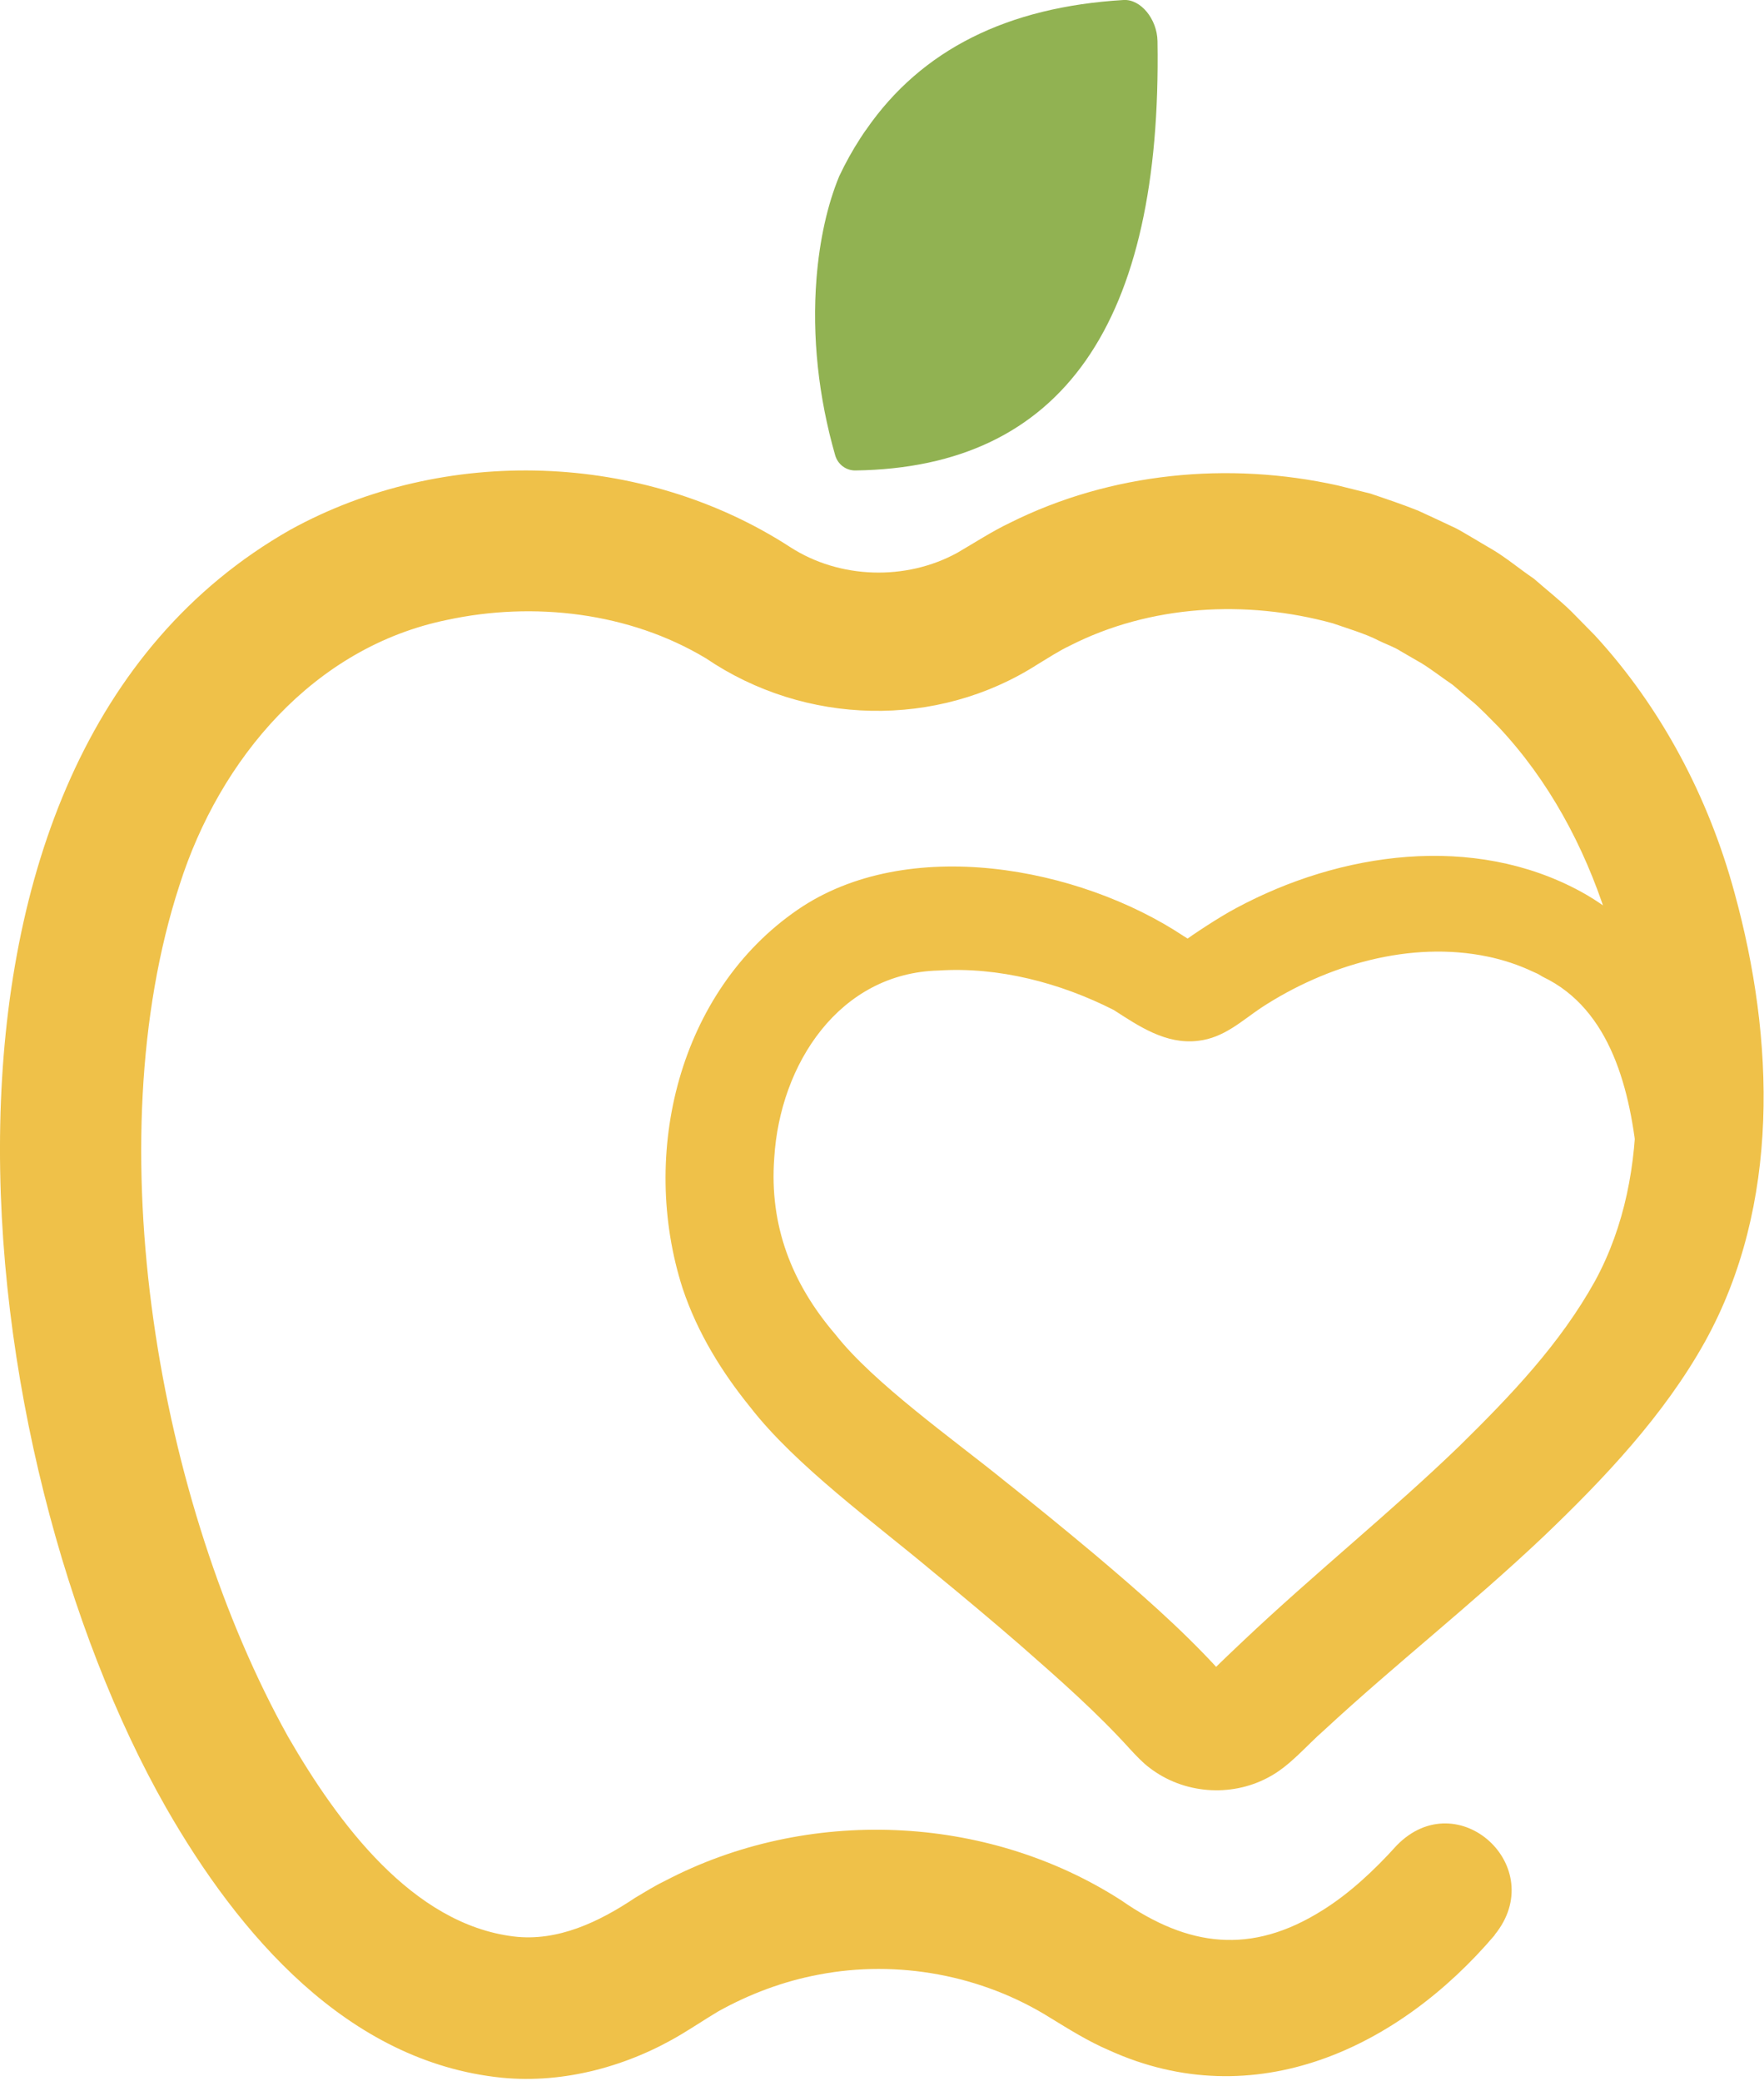 <svg width="462" height="545" viewBox="0 0 462 545" fill="none" xmlns="http://www.w3.org/2000/svg">
<path d="M303.155 10.82C304.334 84.374 278.44 122.453 224.017 123.206C221.567 123.237 219.428 121.606 218.745 119.254C214.373 104.041 212.636 88.201 213.846 72.925C214.652 62.794 216.73 53.541 219.8 46.138C221.443 42.657 223.273 39.363 225.289 36.258C225.289 36.195 225.32 36.195 225.351 36.164C225.816 35.411 226.312 34.721 226.808 34C226.87 34 226.901 33.937 226.932 33.843C241.321 13.078 263.741 1.818 294.286 -0.002C298.752 -0.253 303.062 4.986 303.155 10.788V10.82Z" fill="#91B252"/>
<path d="M391.535 506.691C366.355 536.333 328.585 554.243 290.473 536.929C284.984 534.576 279.992 531.439 274.968 528.366C257.137 517.23 235.12 513.153 214.498 517.105C205.226 518.83 196.295 522.186 188.077 526.766C185.131 528.522 181.627 530.843 178.588 532.663C164.696 541.038 147.795 545.743 131.391 544.111C90.922 540.002 62.424 506.44 43.538 473.474C-8.838 381.633 -30.855 199.457 76.037 138.732C116.351 116.524 168.324 118.218 206.963 143.28C219.863 151.623 237.229 152.156 250.687 144.785C255.183 142.182 259.835 139.139 264.518 136.912C290.969 123.707 321.762 120.79 350.354 127.126L358.913 129.259C363.099 130.67 367.285 132.082 371.379 133.713C374.263 135.03 378.511 137.006 381.395 138.387C382.729 139.045 389.458 143.123 390.915 143.938C394.543 146.103 398.172 149.145 401.707 151.529C404.777 154.227 408.715 157.332 411.599 160.186L417.708 166.397C435.136 185.342 447.509 208.867 454.269 233.772C464.782 272.008 466.363 315.544 446.579 351.302C435.818 370.655 420.096 387.248 404.343 402.304C385.085 420.528 365.58 435.709 346.85 453.055C341.981 457.289 337.795 462.59 331.996 465.57C322.259 470.714 309.948 469.742 301.172 463.029C299.373 461.712 297.698 459.924 296.179 458.293C287.248 448.412 277.387 439.755 267.153 430.784C259.587 424.229 251.865 417.767 244.051 411.369C229.29 398.979 208.327 383.798 196.481 368.491C189.225 359.551 182.713 349.2 178.774 337.375C167.455 302.151 177.72 259.681 208.885 238.257C237.601 218.528 282.596 226.965 309.979 245.127C310.878 245.723 311.591 246.13 312.118 246.413C312.645 246.726 312.987 246.789 312.552 246.663C311.56 246.538 310.351 246.601 309.389 246.977C312.335 244.781 319.406 240.108 323.747 237.818C351.005 223.139 385.83 218.151 414.018 233.49C451.85 254.223 448.284 301.963 432.159 336.058C431.818 336.811 430.639 336.56 430.608 335.744C430.019 325.174 429.926 314.917 428.934 305.068C427.135 285.683 421.956 264.354 404.095 255.822L402.761 255.038L401.366 254.411C397.737 252.686 393.613 251.337 389.675 250.522C369.456 246.287 347.501 252.654 330.259 263.946C325.205 267.334 320.584 271.788 313.793 272.572C305.296 273.607 298.164 268.651 291.714 264.511C277.666 257.359 261.448 253.156 245.88 254.16C219.832 254.787 204.265 278.626 202.776 303.28C201.474 320.939 207.335 336.121 218.839 349.514C228.763 362.186 250.067 377.242 262.781 387.562C270.844 393.96 278.844 400.485 286.814 407.166C297.823 416.481 309.203 426.33 319.158 437.215L319.871 437.999V437.967C319.809 437.967 319.778 437.811 319.654 437.811C319.003 437.277 318.258 437.215 317.638 437.528C317.483 437.591 317.328 437.717 317.235 437.779C319.933 435.082 322.848 432.321 325.577 429.749C344.09 412.216 364.65 395.685 382.263 378.653C395.722 365.417 408.622 351.929 417.77 335.431C433.306 306.824 429.895 270.596 420.716 239.794C414.855 221.539 405.583 204.319 392.497 190.392C390.915 188.792 387.163 184.903 385.426 183.554C384.155 182.55 381.705 180.355 380.434 179.32C377.829 177.563 375.1 175.43 372.433 173.768L366.851 170.537C365.332 169.502 362.727 168.592 361.052 167.746C357.796 166.02 352.556 164.452 349.051 163.229C326.445 157.018 301.234 158.367 280.209 169.094C277.418 170.412 274.472 172.325 271.836 173.925C245.384 190.925 210.87 190.016 184.914 172.419C164.851 160.343 139.732 157.457 117.064 162.35C82.301 169.471 57.555 198.579 46.981 231.89C25.025 299.39 41.337 393.584 75.479 454.874C88.441 477.301 107.947 503.9 134.585 507.13C146.027 508.511 156.881 503.335 166.339 496.999C168.82 495.525 171.642 493.768 174.154 492.576C211.335 473.066 258.346 474.917 293.698 497.689C311.188 509.859 327.654 512.024 346.323 500.293C353.238 495.995 359.781 489.973 365.797 483.292C381.829 466.856 405.955 488.938 391.442 506.723L391.535 506.691Z" fill="#EFC149"/>
</svg>
